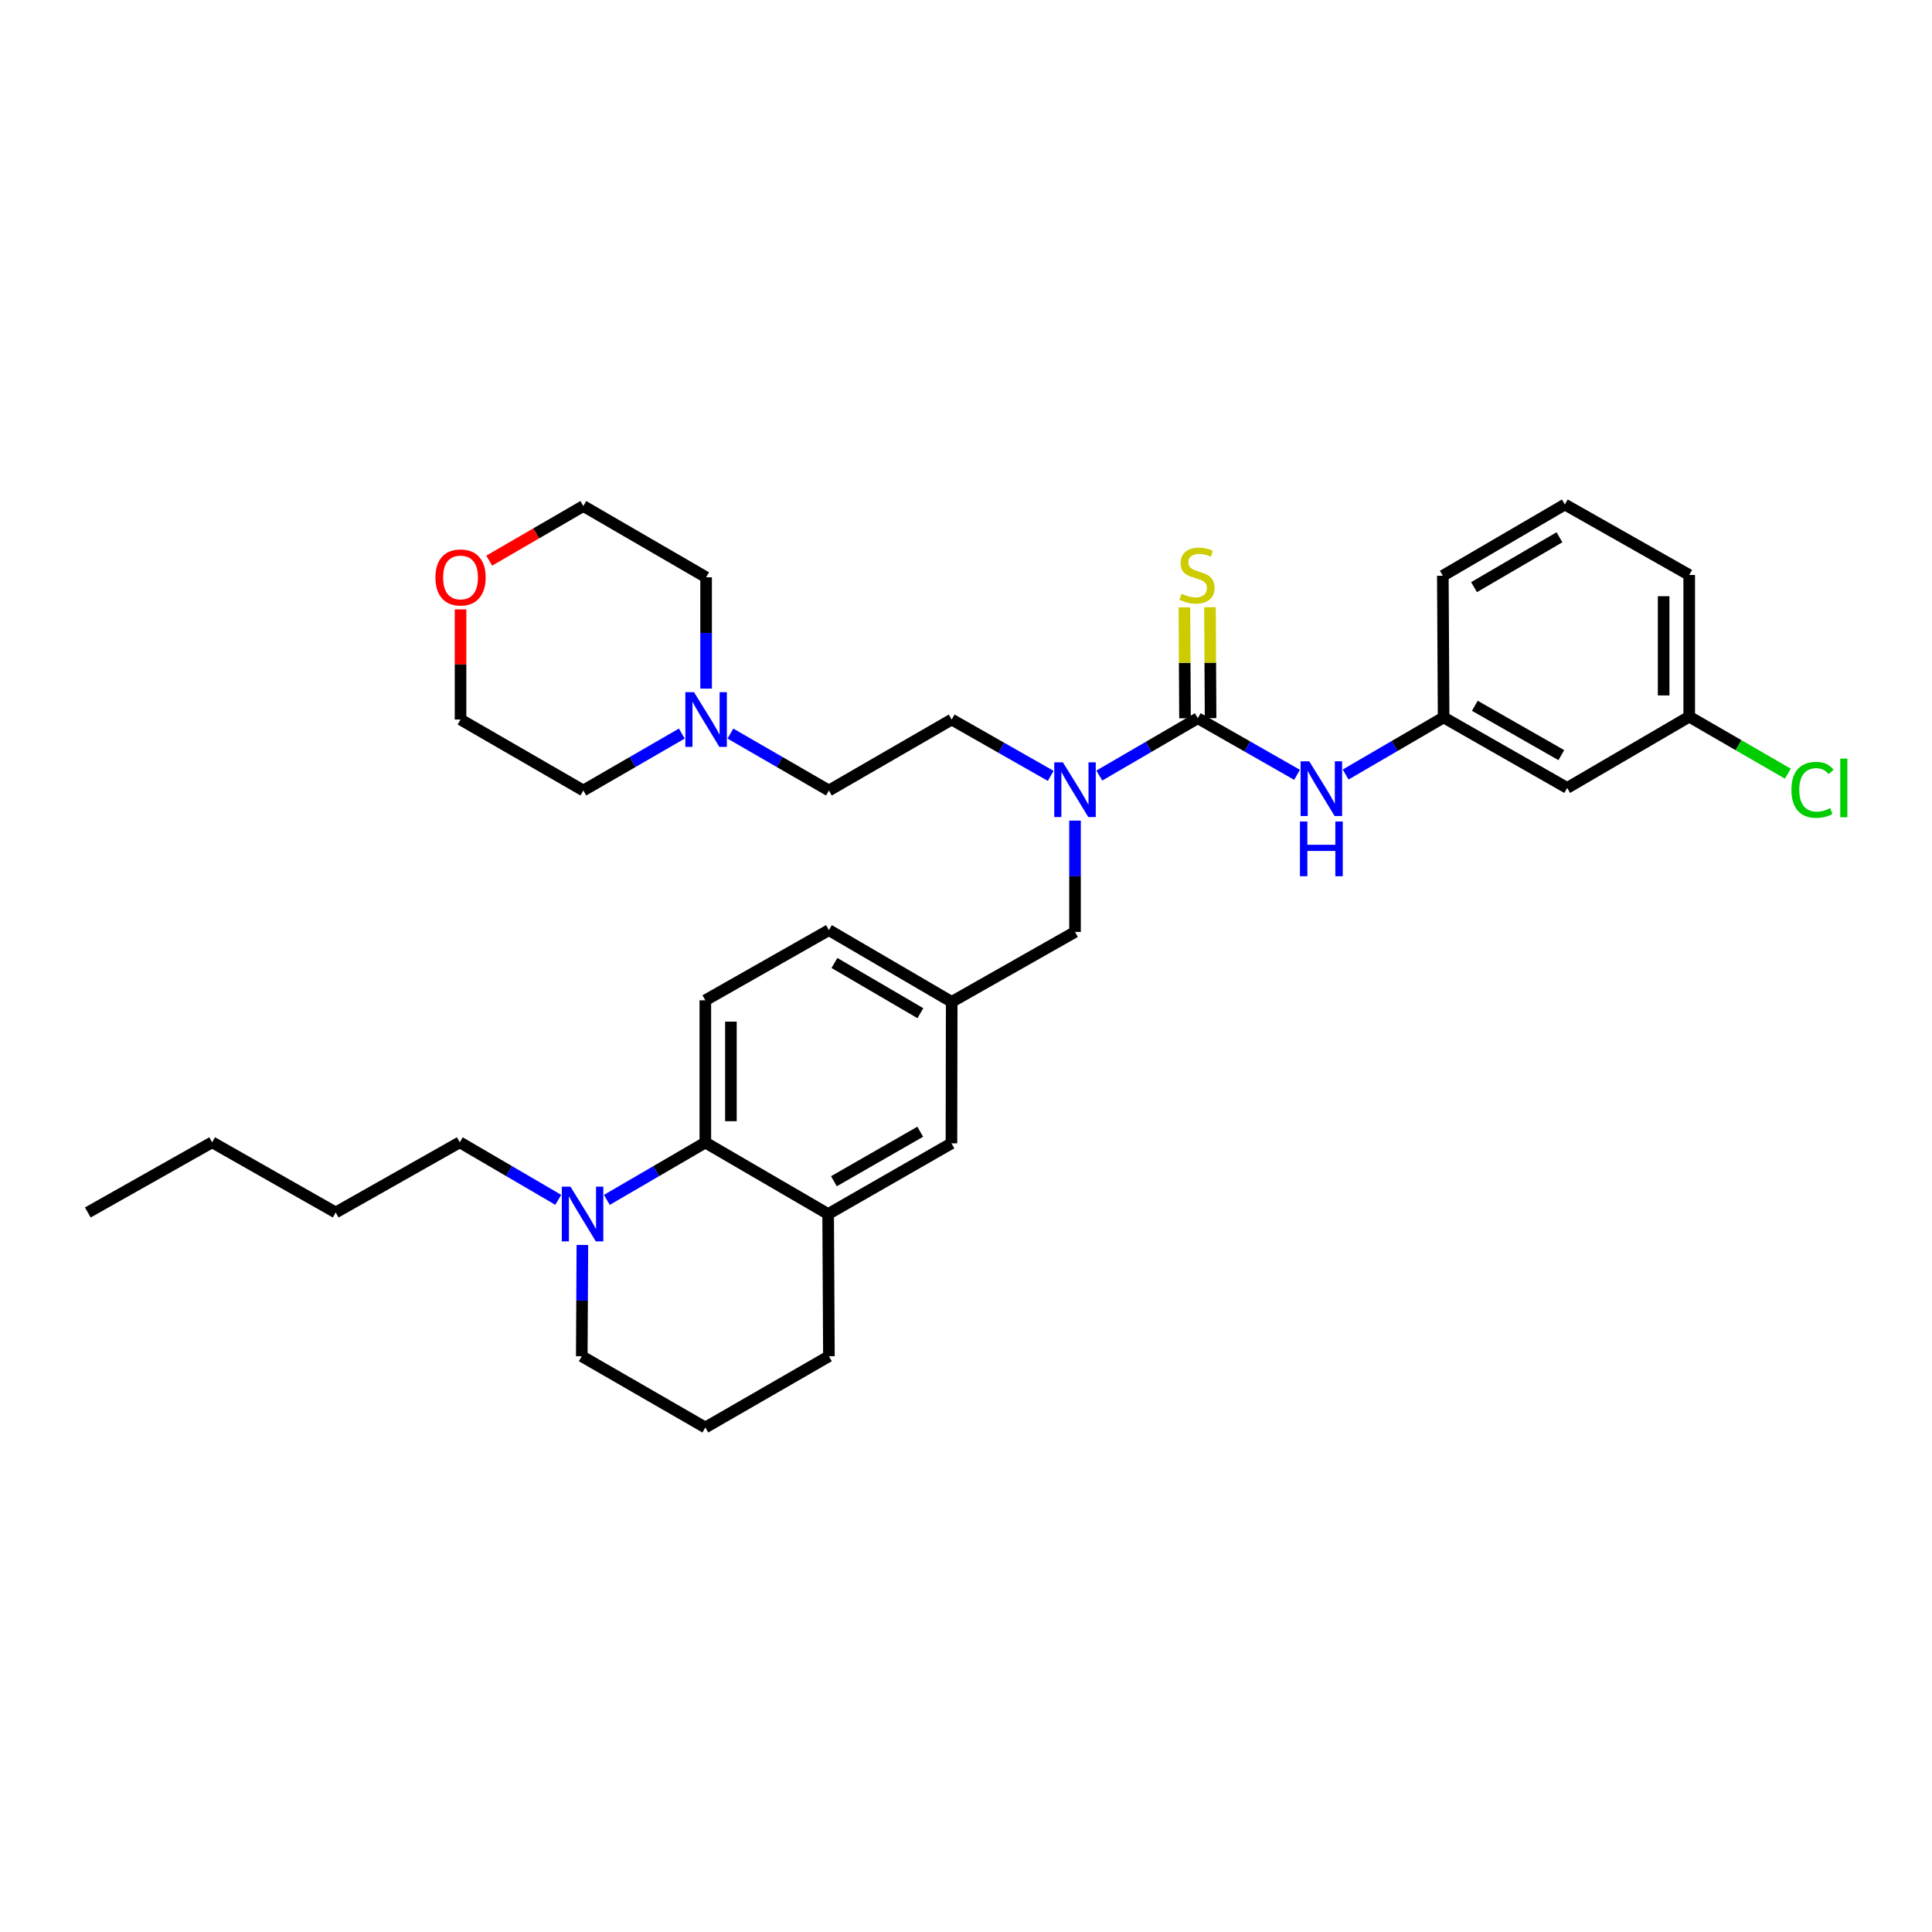 <?xml version='1.0' encoding='iso-8859-1'?>
<svg version='1.1' baseProfile='full'
              xmlns='http://www.w3.org/2000/svg'
                      xmlns:rdkit='http://www.rdkit.org/xml'
                      xmlns:xlink='http://www.w3.org/1999/xlink'
                  xml:space='preserve'
width='1000px' height='1000px' viewBox='0 0 1000 1000'>
<!-- END OF HEADER -->
<rect style='opacity:1.0;fill:#FFFFFF;stroke:none' width='1000' height='1000' x='0' y='0'> </rect>
<path class='bond-1' d='M 619.976,371.746 L 594.49,386.586' style='fill:none;fill-rule:evenodd;stroke:#000000;stroke-width:6px;stroke-linecap:butt;stroke-linejoin:miter;stroke-opacity:1' />
<path class='bond-1' d='M 594.49,386.586 L 569.005,401.426' style='fill:none;fill-rule:evenodd;stroke:#0000FF;stroke-width:6px;stroke-linecap:butt;stroke-linejoin:miter;stroke-opacity:1' />
<path class='bond-3' d='M 619.976,371.746 L 645.663,386.396' style='fill:none;fill-rule:evenodd;stroke:#000000;stroke-width:6px;stroke-linecap:butt;stroke-linejoin:miter;stroke-opacity:1' />
<path class='bond-3' d='M 645.663,386.396 L 671.349,401.046' style='fill:none;fill-rule:evenodd;stroke:#0000FF;stroke-width:6px;stroke-linecap:butt;stroke-linejoin:miter;stroke-opacity:1' />
<path class='bond-5' d='M 626.595,371.71 L 626.439,343.006' style='fill:none;fill-rule:evenodd;stroke:#000000;stroke-width:6px;stroke-linecap:butt;stroke-linejoin:miter;stroke-opacity:1' />
<path class='bond-5' d='M 626.439,343.006 L 626.282,314.302' style='fill:none;fill-rule:evenodd;stroke:#CCCC00;stroke-width:6px;stroke-linecap:butt;stroke-linejoin:miter;stroke-opacity:1' />
<path class='bond-5' d='M 613.356,371.782 L 613.2,343.078' style='fill:none;fill-rule:evenodd;stroke:#000000;stroke-width:6px;stroke-linecap:butt;stroke-linejoin:miter;stroke-opacity:1' />
<path class='bond-5' d='M 613.2,343.078 L 613.043,314.374' style='fill:none;fill-rule:evenodd;stroke:#CCCC00;stroke-width:6px;stroke-linecap:butt;stroke-linejoin:miter;stroke-opacity:1' />
<path class='bond-0' d='M 365.078,591.375 L 365.078,517.756' style='fill:none;fill-rule:evenodd;stroke:#000000;stroke-width:6px;stroke-linecap:butt;stroke-linejoin:miter;stroke-opacity:1' />
<path class='bond-0' d='M 378.318,580.332 L 378.318,528.799' style='fill:none;fill-rule:evenodd;stroke:#000000;stroke-width:6px;stroke-linecap:butt;stroke-linejoin:miter;stroke-opacity:1' />
<path class='bond-2' d='M 365.078,591.375 L 339.593,606.215' style='fill:none;fill-rule:evenodd;stroke:#000000;stroke-width:6px;stroke-linecap:butt;stroke-linejoin:miter;stroke-opacity:1' />
<path class='bond-2' d='M 339.593,606.215 L 314.107,621.055' style='fill:none;fill-rule:evenodd;stroke:#0000FF;stroke-width:6px;stroke-linecap:butt;stroke-linejoin:miter;stroke-opacity:1' />
<path class='bond-34' d='M 365.078,591.375 L 428.643,628.379' style='fill:none;fill-rule:evenodd;stroke:#000000;stroke-width:6px;stroke-linecap:butt;stroke-linejoin:miter;stroke-opacity:1' />
<path class='bond-8' d='M 556.426,424.751 L 556.426,453.56' style='fill:none;fill-rule:evenodd;stroke:#0000FF;stroke-width:6px;stroke-linecap:butt;stroke-linejoin:miter;stroke-opacity:1' />
<path class='bond-8' d='M 556.426,453.56 L 556.426,482.369' style='fill:none;fill-rule:evenodd;stroke:#000000;stroke-width:6px;stroke-linecap:butt;stroke-linejoin:miter;stroke-opacity:1' />
<path class='bond-12' d='M 543.85,401.594 L 518.224,387.012' style='fill:none;fill-rule:evenodd;stroke:#0000FF;stroke-width:6px;stroke-linecap:butt;stroke-linejoin:miter;stroke-opacity:1' />
<path class='bond-12' d='M 518.224,387.012 L 492.597,372.43' style='fill:none;fill-rule:evenodd;stroke:#000000;stroke-width:6px;stroke-linecap:butt;stroke-linejoin:miter;stroke-opacity:1' />
<path class='bond-19' d='M 301.441,644.379 L 301.283,673.185' style='fill:none;fill-rule:evenodd;stroke:#0000FF;stroke-width:6px;stroke-linecap:butt;stroke-linejoin:miter;stroke-opacity:1' />
<path class='bond-19' d='M 301.283,673.185 L 301.124,701.991' style='fill:none;fill-rule:evenodd;stroke:#000000;stroke-width:6px;stroke-linecap:butt;stroke-linejoin:miter;stroke-opacity:1' />
<path class='bond-20' d='M 288.949,621.029 L 263.464,606.139' style='fill:none;fill-rule:evenodd;stroke:#0000FF;stroke-width:6px;stroke-linecap:butt;stroke-linejoin:miter;stroke-opacity:1' />
<path class='bond-20' d='M 263.464,606.139 L 237.979,591.25' style='fill:none;fill-rule:evenodd;stroke:#000000;stroke-width:6px;stroke-linecap:butt;stroke-linejoin:miter;stroke-opacity:1' />
<path class='bond-10' d='M 696.501,400.895 L 721.858,386.118' style='fill:none;fill-rule:evenodd;stroke:#0000FF;stroke-width:6px;stroke-linecap:butt;stroke-linejoin:miter;stroke-opacity:1' />
<path class='bond-10' d='M 721.858,386.118 L 747.215,371.341' style='fill:none;fill-rule:evenodd;stroke:#000000;stroke-width:6px;stroke-linecap:butt;stroke-linejoin:miter;stroke-opacity:1' />
<path class='bond-4' d='M 428.643,628.379 L 492.472,591.779' style='fill:none;fill-rule:evenodd;stroke:#000000;stroke-width:6px;stroke-linecap:butt;stroke-linejoin:miter;stroke-opacity:1' />
<path class='bond-4' d='M 431.631,611.404 L 476.312,585.784' style='fill:none;fill-rule:evenodd;stroke:#000000;stroke-width:6px;stroke-linecap:butt;stroke-linejoin:miter;stroke-opacity:1' />
<path class='bond-21' d='M 428.643,628.379 L 429.047,701.991' style='fill:none;fill-rule:evenodd;stroke:#000000;stroke-width:6px;stroke-linecap:butt;stroke-linejoin:miter;stroke-opacity:1' />
<path class='bond-6' d='M 378.058,379.695 L 403.553,394.425' style='fill:none;fill-rule:evenodd;stroke:#0000FF;stroke-width:6px;stroke-linecap:butt;stroke-linejoin:miter;stroke-opacity:1' />
<path class='bond-6' d='M 403.553,394.425 L 429.047,409.155' style='fill:none;fill-rule:evenodd;stroke:#000000;stroke-width:6px;stroke-linecap:butt;stroke-linejoin:miter;stroke-opacity:1' />
<path class='bond-22' d='M 365.483,356.429 L 365.483,327.616' style='fill:none;fill-rule:evenodd;stroke:#0000FF;stroke-width:6px;stroke-linecap:butt;stroke-linejoin:miter;stroke-opacity:1' />
<path class='bond-22' d='M 365.483,327.616 L 365.483,298.804' style='fill:none;fill-rule:evenodd;stroke:#000000;stroke-width:6px;stroke-linecap:butt;stroke-linejoin:miter;stroke-opacity:1' />
<path class='bond-23' d='M 352.908,379.697 L 327.421,394.426' style='fill:none;fill-rule:evenodd;stroke:#0000FF;stroke-width:6px;stroke-linecap:butt;stroke-linejoin:miter;stroke-opacity:1' />
<path class='bond-23' d='M 327.421,394.426 L 301.933,409.155' style='fill:none;fill-rule:evenodd;stroke:#000000;stroke-width:6px;stroke-linecap:butt;stroke-linejoin:miter;stroke-opacity:1' />
<path class='bond-7' d='M 365.078,517.756 L 429.047,481.435' style='fill:none;fill-rule:evenodd;stroke:#000000;stroke-width:6px;stroke-linecap:butt;stroke-linejoin:miter;stroke-opacity:1' />
<path class='bond-11' d='M 556.426,482.369 L 492.597,518.565' style='fill:none;fill-rule:evenodd;stroke:#000000;stroke-width:6px;stroke-linecap:butt;stroke-linejoin:miter;stroke-opacity:1' />
<path class='bond-9' d='M 492.472,591.779 L 492.597,518.565' style='fill:none;fill-rule:evenodd;stroke:#000000;stroke-width:6px;stroke-linecap:butt;stroke-linejoin:miter;stroke-opacity:1' />
<path class='bond-13' d='M 747.215,371.341 L 811.169,407.831' style='fill:none;fill-rule:evenodd;stroke:#000000;stroke-width:6px;stroke-linecap:butt;stroke-linejoin:miter;stroke-opacity:1' />
<path class='bond-13' d='M 763.369,365.315 L 808.137,390.858' style='fill:none;fill-rule:evenodd;stroke:#000000;stroke-width:6px;stroke-linecap:butt;stroke-linejoin:miter;stroke-opacity:1' />
<path class='bond-26' d='M 747.215,371.341 L 746.81,298.009' style='fill:none;fill-rule:evenodd;stroke:#000000;stroke-width:6px;stroke-linecap:butt;stroke-linejoin:miter;stroke-opacity:1' />
<path class='bond-16' d='M 492.597,518.565 L 429.047,481.435' style='fill:none;fill-rule:evenodd;stroke:#000000;stroke-width:6px;stroke-linecap:butt;stroke-linejoin:miter;stroke-opacity:1' />
<path class='bond-16' d='M 476.386,524.427 L 431.901,498.436' style='fill:none;fill-rule:evenodd;stroke:#000000;stroke-width:6px;stroke-linecap:butt;stroke-linejoin:miter;stroke-opacity:1' />
<path class='bond-15' d='M 492.597,372.43 L 429.047,409.155' style='fill:none;fill-rule:evenodd;stroke:#000000;stroke-width:6px;stroke-linecap:butt;stroke-linejoin:miter;stroke-opacity:1' />
<path class='bond-17' d='M 811.169,407.831 L 874.336,370.952' style='fill:none;fill-rule:evenodd;stroke:#000000;stroke-width:6px;stroke-linecap:butt;stroke-linejoin:miter;stroke-opacity:1' />
<path class='bond-14' d='M 238.376,315.404 L 238.376,343.917' style='fill:none;fill-rule:evenodd;stroke:#FF0000;stroke-width:6px;stroke-linecap:butt;stroke-linejoin:miter;stroke-opacity:1' />
<path class='bond-14' d='M 238.376,343.917 L 238.376,372.43' style='fill:none;fill-rule:evenodd;stroke:#000000;stroke-width:6px;stroke-linecap:butt;stroke-linejoin:miter;stroke-opacity:1' />
<path class='bond-35' d='M 253.213,290.194 L 277.573,276.059' style='fill:none;fill-rule:evenodd;stroke:#FF0000;stroke-width:6px;stroke-linecap:butt;stroke-linejoin:miter;stroke-opacity:1' />
<path class='bond-35' d='M 277.573,276.059 L 301.933,261.924' style='fill:none;fill-rule:evenodd;stroke:#000000;stroke-width:6px;stroke-linecap:butt;stroke-linejoin:miter;stroke-opacity:1' />
<path class='bond-18' d='M 874.336,370.952 L 899.862,385.703' style='fill:none;fill-rule:evenodd;stroke:#000000;stroke-width:6px;stroke-linecap:butt;stroke-linejoin:miter;stroke-opacity:1' />
<path class='bond-18' d='M 899.862,385.703 L 925.388,400.455' style='fill:none;fill-rule:evenodd;stroke:#00CC00;stroke-width:6px;stroke-linecap:butt;stroke-linejoin:miter;stroke-opacity:1' />
<path class='bond-33' d='M 874.336,370.952 L 874.336,297.605' style='fill:none;fill-rule:evenodd;stroke:#000000;stroke-width:6px;stroke-linecap:butt;stroke-linejoin:miter;stroke-opacity:1' />
<path class='bond-33' d='M 861.097,359.95 L 861.097,308.607' style='fill:none;fill-rule:evenodd;stroke:#000000;stroke-width:6px;stroke-linecap:butt;stroke-linejoin:miter;stroke-opacity:1' />
<path class='bond-36' d='M 301.124,701.991 L 365.078,738.87' style='fill:none;fill-rule:evenodd;stroke:#000000;stroke-width:6px;stroke-linecap:butt;stroke-linejoin:miter;stroke-opacity:1' />
<path class='bond-30' d='M 237.979,591.25 L 173.76,627.57' style='fill:none;fill-rule:evenodd;stroke:#000000;stroke-width:6px;stroke-linecap:butt;stroke-linejoin:miter;stroke-opacity:1' />
<path class='bond-24' d='M 429.047,701.991 L 365.078,738.87' style='fill:none;fill-rule:evenodd;stroke:#000000;stroke-width:6px;stroke-linecap:butt;stroke-linejoin:miter;stroke-opacity:1' />
<path class='bond-28' d='M 365.483,298.804 L 301.933,261.924' style='fill:none;fill-rule:evenodd;stroke:#000000;stroke-width:6px;stroke-linecap:butt;stroke-linejoin:miter;stroke-opacity:1' />
<path class='bond-27' d='M 301.933,409.155 L 238.376,372.43' style='fill:none;fill-rule:evenodd;stroke:#000000;stroke-width:6px;stroke-linecap:butt;stroke-linejoin:miter;stroke-opacity:1' />
<path class='bond-25' d='M 809.97,261.13 L 746.81,298.009' style='fill:none;fill-rule:evenodd;stroke:#000000;stroke-width:6px;stroke-linecap:butt;stroke-linejoin:miter;stroke-opacity:1' />
<path class='bond-25' d='M 807.172,278.095 L 762.96,303.91' style='fill:none;fill-rule:evenodd;stroke:#000000;stroke-width:6px;stroke-linecap:butt;stroke-linejoin:miter;stroke-opacity:1' />
<path class='bond-29' d='M 809.97,261.13 L 874.336,297.605' style='fill:none;fill-rule:evenodd;stroke:#000000;stroke-width:6px;stroke-linecap:butt;stroke-linejoin:miter;stroke-opacity:1' />
<path class='bond-31' d='M 173.76,627.57 L 109.813,591.25' style='fill:none;fill-rule:evenodd;stroke:#000000;stroke-width:6px;stroke-linecap:butt;stroke-linejoin:miter;stroke-opacity:1' />
<path class='bond-32' d='M 109.813,591.25 L 45.455,627.57' style='fill:none;fill-rule:evenodd;stroke:#000000;stroke-width:6px;stroke-linecap:butt;stroke-linejoin:miter;stroke-opacity:1' />
<path  class='atom-2' d='M 550.166 394.59
L 559.446 409.59
Q 560.366 411.07, 561.846 413.75
Q 563.326 416.43, 563.406 416.59
L 563.406 394.59
L 567.166 394.59
L 567.166 422.91
L 563.286 422.91
L 553.326 406.51
Q 552.166 404.59, 550.926 402.39
Q 549.726 400.19, 549.366 399.51
L 549.366 422.91
L 545.686 422.91
L 545.686 394.59
L 550.166 394.59
' fill='#0000FF'/>
<path  class='atom-3' d='M 295.269 614.219
L 304.549 629.219
Q 305.469 630.699, 306.949 633.379
Q 308.429 636.059, 308.509 636.219
L 308.509 614.219
L 312.269 614.219
L 312.269 642.539
L 308.389 642.539
L 298.429 626.139
Q 297.269 624.219, 296.029 622.019
Q 294.829 619.819, 294.469 619.139
L 294.469 642.539
L 290.789 642.539
L 290.789 614.219
L 295.269 614.219
' fill='#0000FF'/>
<path  class='atom-4' d='M 677.67 394.061
L 686.95 409.061
Q 687.87 410.541, 689.35 413.221
Q 690.83 415.901, 690.91 416.061
L 690.91 394.061
L 694.67 394.061
L 694.67 422.381
L 690.79 422.381
L 680.83 405.981
Q 679.67 404.061, 678.43 401.861
Q 677.23 399.661, 676.87 398.981
L 676.87 422.381
L 673.19 422.381
L 673.19 394.061
L 677.67 394.061
' fill='#0000FF'/>
<path  class='atom-4' d='M 672.85 425.213
L 676.69 425.213
L 676.69 437.253
L 691.17 437.253
L 691.17 425.213
L 695.01 425.213
L 695.01 453.533
L 691.17 453.533
L 691.17 440.453
L 676.69 440.453
L 676.69 453.533
L 672.85 453.533
L 672.85 425.213
' fill='#0000FF'/>
<path  class='atom-6' d='M 611.571 307.325
Q 611.891 307.445, 613.211 308.005
Q 614.531 308.565, 615.971 308.925
Q 617.451 309.245, 618.891 309.245
Q 621.571 309.245, 623.131 307.965
Q 624.691 306.645, 624.691 304.365
Q 624.691 302.805, 623.891 301.845
Q 623.131 300.885, 621.931 300.365
Q 620.731 299.845, 618.731 299.245
Q 616.211 298.485, 614.691 297.765
Q 613.211 297.045, 612.131 295.525
Q 611.091 294.005, 611.091 291.445
Q 611.091 287.885, 613.491 285.685
Q 615.931 283.485, 620.731 283.485
Q 624.011 283.485, 627.731 285.045
L 626.811 288.125
Q 623.411 286.725, 620.851 286.725
Q 618.091 286.725, 616.571 287.885
Q 615.051 289.005, 615.091 290.965
Q 615.091 292.485, 615.851 293.405
Q 616.651 294.325, 617.771 294.845
Q 618.931 295.365, 620.851 295.965
Q 623.411 296.765, 624.931 297.565
Q 626.451 298.365, 627.531 300.005
Q 628.651 301.605, 628.651 304.365
Q 628.651 308.285, 626.011 310.405
Q 623.411 312.485, 619.051 312.485
Q 616.531 312.485, 614.611 311.925
Q 612.731 311.405, 610.491 310.485
L 611.571 307.325
' fill='#CCCC00'/>
<path  class='atom-7' d='M 359.223 358.27
L 368.503 373.27
Q 369.423 374.75, 370.903 377.43
Q 372.383 380.11, 372.463 380.27
L 372.463 358.27
L 376.223 358.27
L 376.223 386.59
L 372.343 386.59
L 362.383 370.19
Q 361.223 368.27, 359.983 366.07
Q 358.783 363.87, 358.423 363.19
L 358.423 386.59
L 354.743 386.59
L 354.743 358.27
L 359.223 358.27
' fill='#0000FF'/>
<path  class='atom-15' d='M 225.376 298.884
Q 225.376 292.084, 228.736 288.284
Q 232.096 284.484, 238.376 284.484
Q 244.656 284.484, 248.016 288.284
Q 251.376 292.084, 251.376 298.884
Q 251.376 305.764, 247.976 309.684
Q 244.576 313.564, 238.376 313.564
Q 232.136 313.564, 228.736 309.684
Q 225.376 305.804, 225.376 298.884
M 238.376 310.364
Q 242.696 310.364, 245.016 307.484
Q 247.376 304.564, 247.376 298.884
Q 247.376 293.324, 245.016 290.524
Q 242.696 287.684, 238.376 287.684
Q 234.056 287.684, 231.696 290.484
Q 229.376 293.284, 229.376 298.884
Q 229.376 304.604, 231.696 307.484
Q 234.056 310.364, 238.376 310.364
' fill='#FF0000'/>
<path  class='atom-19' d='M 927.231 408.811
Q 927.231 401.771, 930.511 398.091
Q 933.831 394.371, 940.111 394.371
Q 945.951 394.371, 949.071 398.491
L 946.431 400.651
Q 944.151 397.651, 940.111 397.651
Q 935.831 397.651, 933.551 400.531
Q 931.311 403.371, 931.311 408.811
Q 931.311 414.411, 933.631 417.291
Q 935.991 420.171, 940.551 420.171
Q 943.671 420.171, 947.311 418.291
L 948.431 421.291
Q 946.951 422.251, 944.711 422.811
Q 942.471 423.371, 939.991 423.371
Q 933.831 423.371, 930.511 419.611
Q 927.231 415.851, 927.231 408.811
' fill='#00CC00'/>
<path  class='atom-19' d='M 952.511 392.651
L 956.191 392.651
L 956.191 423.011
L 952.511 423.011
L 952.511 392.651
' fill='#00CC00'/>
</svg>
